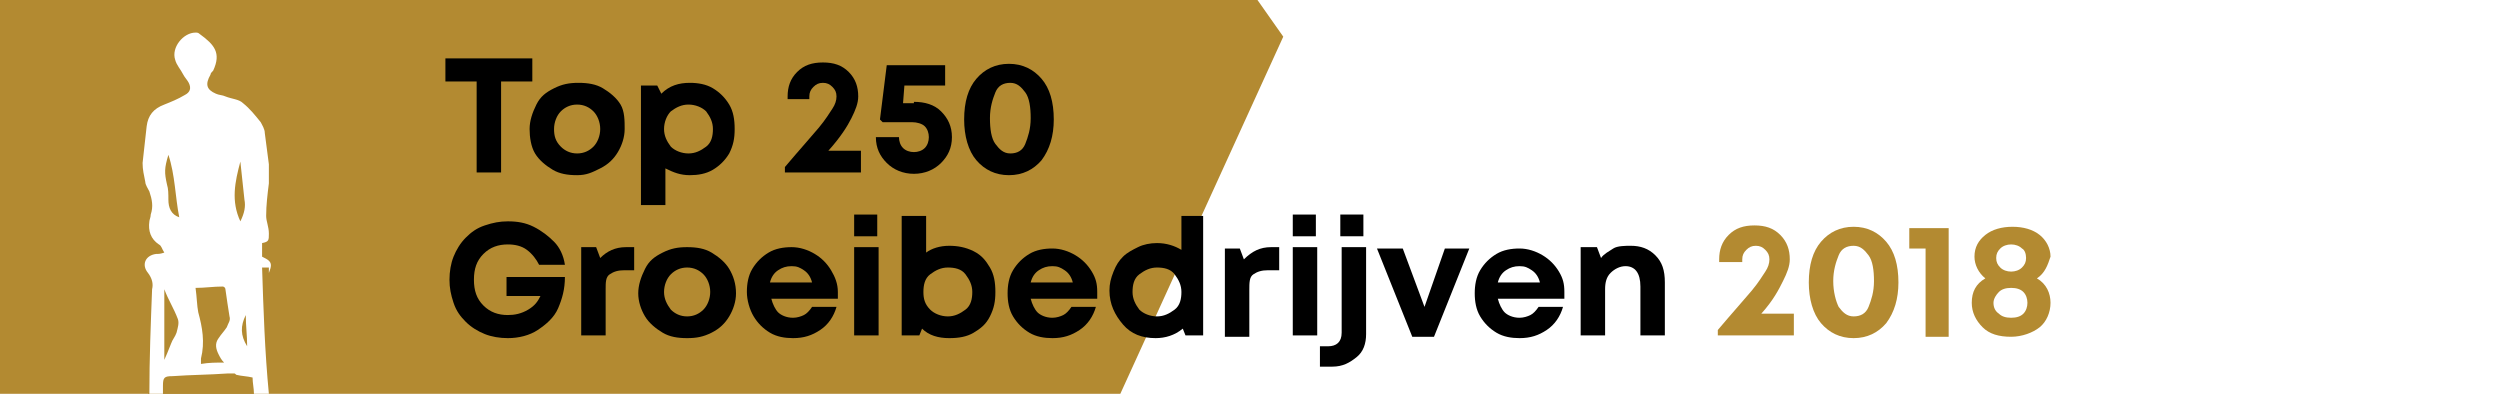 <?xml version="1.0" encoding="utf-8"?>
<!-- Generator: Adobe Illustrator 25.4.0, SVG Export Plug-In . SVG Version: 6.00 Build 0)  -->
<svg version="1.1" id="Layer_1" xmlns="http://www.w3.org/2000/svg" xmlns:xlink="http://www.w3.org/1999/xlink" x="0px" y="0px"
	 viewBox="0 0 184.1 29" style="enable-background:new 0 0 184.1 29;" xml:space="preserve">
<style type="text/css">
	.st0{fill:#FFFFFF;}
	.st1{fill:#B38A31;}
</style>
<rect x="0" y="0" class="st0" width="184.1" height="29"/>
<polygon class="st1" points="94.5,2.7 82.5,29 0,29 0,0 92.6,0 "/>
<g>
	<path d="M39.2,4.3V6h-2.3v6.7h-1.8V6h-2.3V4.3H39.2z"/>
	<path d="M42.5,12.9c-0.7,0-1.3-0.1-1.8-0.4s-1-0.7-1.3-1.2S39,10.1,39,9.5c0-0.6,0.2-1.2,0.5-1.8s0.7-0.9,1.3-1.2s1.1-0.4,1.8-0.4
		c0.7,0,1.3,0.1,1.8,0.4s1,0.7,1.3,1.2S46,8.9,46,9.5c0,0.6-0.2,1.2-0.5,1.7s-0.7,0.9-1.3,1.2S43.2,12.9,42.5,12.9z M41.3,10.8
		c0.3,0.3,0.7,0.5,1.2,0.5s0.9-0.2,1.2-0.5s0.5-0.8,0.5-1.3s-0.2-1-0.5-1.3c-0.3-0.3-0.7-0.5-1.2-0.5s-0.9,0.2-1.2,0.5
		c-0.3,0.3-0.5,0.8-0.5,1.3S40.9,10.4,41.3,10.8z"/>
	<path d="M50.8,6.1c0.6,0,1.2,0.1,1.7,0.4s0.9,0.7,1.2,1.2c0.3,0.5,0.4,1.1,0.4,1.8s-0.1,1.2-0.4,1.8c-0.3,0.5-0.7,0.9-1.2,1.2
		s-1.1,0.4-1.7,0.4c-0.7,0-1.2-0.2-1.8-0.5v2.7h-1.8V6.3h1.2l0.3,0.6C49.3,6.3,50,6.1,50.8,6.1z M49.4,10.8c0.3,0.3,0.8,0.5,1.3,0.5
		s0.9-0.2,1.3-0.5s0.5-0.8,0.5-1.3s-0.2-0.9-0.5-1.3c-0.3-0.3-0.8-0.5-1.3-0.5s-0.9,0.2-1.3,0.5c-0.3,0.3-0.5,0.8-0.5,1.3
		S49.1,10.4,49.4,10.8z"/>
	<path d="M61,11.1h2.4v1.6h-5.6v-0.4c1.1-1.3,2-2.3,2.5-2.9s0.8-1.1,1-1.4c0.2-0.3,0.3-0.6,0.3-0.9c0-0.3-0.1-0.5-0.3-0.7
		s-0.4-0.3-0.7-0.3c-0.3,0-0.5,0.1-0.7,0.3s-0.3,0.4-0.3,0.7v0.2H58V7.1c0-0.7,0.2-1.3,0.7-1.8s1.1-0.7,1.9-0.7
		c0.8,0,1.4,0.2,1.9,0.7s0.7,1.1,0.7,1.8c0,0.5-0.2,1-0.5,1.6S61.9,10.1,61,11.1z"/>
	<path d="M67.3,7.5c0.8,0,1.5,0.2,2,0.7s0.8,1.1,0.8,1.9c0,0.8-0.3,1.4-0.8,1.9s-1.2,0.8-2,0.8c-0.8,0-1.5-0.3-2-0.8
		s-0.8-1.1-0.8-1.9h1.7c0,0.3,0.1,0.6,0.3,0.8s0.5,0.3,0.8,0.3c0.3,0,0.6-0.1,0.8-0.3s0.3-0.5,0.3-0.8c0-0.3-0.1-0.6-0.3-0.8
		S67.5,9,67.2,9H65l-0.2-0.2l0.5-4h4.3v1.5h-3l-0.1,1.3H67.3z"/>
	<path d="M76.7,11.8c-0.6,0.7-1.4,1.1-2.4,1.1s-1.8-0.4-2.4-1.1s-0.9-1.8-0.9-3c0-1.3,0.3-2.3,0.9-3s1.4-1.1,2.4-1.1
		s1.8,0.4,2.4,1.1s0.9,1.7,0.9,3C77.6,10,77.3,11,76.7,11.8z M73.3,10.6c0.3,0.4,0.6,0.7,1.1,0.7s0.9-0.2,1.1-0.7s0.4-1.1,0.4-1.9
		s-0.1-1.5-0.4-1.9s-0.6-0.7-1.1-0.7c-0.5,0-0.9,0.2-1.1,0.7s-0.4,1.1-0.4,1.9S73,10.2,73.3,10.6z"/>
	<path d="M37.1,20.4h4.5c0,0.9-0.2,1.6-0.5,2.3s-0.9,1.2-1.5,1.6s-1.4,0.6-2.2,0.6c-0.6,0-1.2-0.1-1.7-0.3s-1-0.5-1.4-0.9
		s-0.7-0.8-0.9-1.4s-0.3-1.1-0.3-1.7s0.1-1.2,0.3-1.7s0.5-1,0.9-1.4s0.8-0.7,1.4-0.9s1.1-0.3,1.7-0.3c0.7,0,1.3,0.1,1.9,0.4
		s1.1,0.7,1.5,1.1s0.7,1,0.8,1.7h-1.9c-0.2-0.4-0.5-0.8-0.9-1.1s-0.9-0.4-1.4-0.4c-0.7,0-1.3,0.2-1.8,0.7s-0.7,1.1-0.7,1.9
		c0,0.8,0.2,1.4,0.7,1.9s1.1,0.7,1.8,0.7c0.5,0,1-0.1,1.5-0.4s0.7-0.6,0.9-1h-2.5V20.4z"/>
	<path d="M46.1,18.2h0.6v1.7H46c-0.5,0-0.8,0.1-1.1,0.3s-0.3,0.6-0.3,1.1v3.4h-1.8v-6.5h1.1l0.3,0.8C44.7,18.5,45.3,18.2,46.1,18.2z
		"/>
	<path d="M50.6,24.9c-0.7,0-1.3-0.1-1.8-0.4s-1-0.7-1.3-1.2s-0.5-1.1-0.5-1.7c0-0.6,0.2-1.2,0.5-1.8s0.7-0.9,1.3-1.2
		s1.1-0.4,1.8-0.4c0.7,0,1.3,0.1,1.8,0.4s1,0.7,1.3,1.2c0.3,0.5,0.5,1.1,0.5,1.8c0,0.6-0.2,1.2-0.5,1.7c-0.3,0.5-0.7,0.9-1.3,1.2
		S51.3,24.9,50.6,24.9z M49.4,22.8c0.3,0.3,0.7,0.5,1.2,0.5s0.9-0.2,1.2-0.5s0.5-0.8,0.5-1.3s-0.2-1-0.5-1.3s-0.7-0.5-1.2-0.5
		s-0.9,0.2-1.2,0.5s-0.5,0.8-0.5,1.3S49.1,22.4,49.4,22.8z"/>
	<path d="M61.7,21.5c0,0.2,0,0.3,0,0.5h-4.9c0.1,0.4,0.3,0.8,0.5,1s0.6,0.4,1.1,0.4c0.3,0,0.6-0.1,0.8-0.2s0.4-0.3,0.6-0.6h1.8
		c-0.2,0.7-0.6,1.3-1.2,1.7s-1.2,0.6-2,0.6c-0.6,0-1.2-0.1-1.7-0.4s-0.9-0.7-1.2-1.2S55,22.1,55,21.5c0-0.6,0.1-1.2,0.4-1.7
		s0.7-0.9,1.2-1.2s1.1-0.4,1.7-0.4c0.6,0,1.2,0.2,1.7,0.5s0.9,0.7,1.2,1.2S61.7,20.9,61.7,21.5z M58.3,19.6c-0.4,0-0.7,0.1-1,0.3
		s-0.5,0.5-0.6,0.9h3.1c-0.1-0.4-0.3-0.7-0.6-0.9S58.7,19.6,58.3,19.6z"/>
	<path d="M62.9,17.4v-1.6h1.7v1.6H62.9z M62.9,24.7v-6.5h1.8v6.5H62.9z"/>
	<path d="M69.9,18.1c0.6,0,1.2,0.1,1.8,0.4s0.9,0.7,1.2,1.2s0.4,1.1,0.4,1.8s-0.1,1.2-0.4,1.8s-0.7,0.9-1.2,1.2s-1.1,0.4-1.8,0.4
		c-0.8,0-1.5-0.2-2-0.7l-0.2,0.5h-1.3v-8.8h1.8v2.7C68.6,18.3,69.2,18.1,69.9,18.1z M68.5,22.8c0.3,0.3,0.8,0.5,1.3,0.5
		s0.9-0.2,1.3-0.5s0.5-0.8,0.5-1.3c0-0.5-0.2-0.9-0.5-1.3s-0.8-0.5-1.3-0.5s-0.9,0.2-1.3,0.5S68,21,68,21.5
		C68,22,68.1,22.4,68.5,22.8z"/>
	<path d="M80.8,21.5c0,0.2,0,0.3,0,0.5h-4.9c0.1,0.4,0.3,0.8,0.5,1s0.6,0.4,1.1,0.4c0.3,0,0.6-0.1,0.8-0.2s0.4-0.3,0.6-0.6h1.8
		c-0.2,0.7-0.6,1.3-1.2,1.7s-1.2,0.6-2,0.6c-0.6,0-1.2-0.1-1.7-0.4s-0.9-0.7-1.2-1.2s-0.4-1.1-0.4-1.7c0-0.6,0.1-1.2,0.4-1.7
		s0.7-0.9,1.2-1.2s1.1-0.4,1.7-0.4c0.6,0,1.2,0.2,1.7,0.5s0.9,0.7,1.2,1.2S80.8,20.9,80.8,21.5z M77.5,19.6c-0.4,0-0.7,0.1-1,0.3
		s-0.5,0.5-0.6,0.9h3.1c-0.1-0.4-0.3-0.7-0.6-0.9S77.9,19.6,77.5,19.6z"/>
	<path d="M86.8,15.9h1.8v8.8h-1.3l-0.2-0.5c-0.6,0.5-1.3,0.7-2,0.7c-1,0-1.8-0.3-2.4-1s-1-1.5-1-2.5c0-0.5,0.1-0.9,0.3-1.4
		s0.4-0.8,0.7-1.1s0.7-0.5,1.1-0.7s0.9-0.3,1.4-0.3c0.7,0,1.3,0.2,1.8,0.5V15.9z M83.9,22.8c0.3,0.3,0.8,0.5,1.3,0.5
		s0.9-0.2,1.3-0.5S87,22,87,21.5s-0.2-0.9-0.5-1.3s-0.8-0.5-1.3-0.5s-0.9,0.2-1.3,0.5s-0.5,0.8-0.5,1.3S83.6,22.4,83.9,22.8z"/>
	<path d="M93.6,18.2h0.6v1.7h-0.8c-0.5,0-0.8,0.1-1.1,0.3S92,20.8,92,21.4v3.4h-1.8v-6.5h1.1l0.3,0.8C92.2,18.5,92.8,18.2,93.6,18.2
		z"/>
	<path d="M95.2,17.4v-1.6h1.7v1.6H95.2z M95.2,24.7v-6.5h1.8v6.5H95.2z"/>
	<path d="M97.2,27.1v-1.6h0.6c0.6,0,1-0.3,1-1v-6.3h1.8v6.4c0,0.7-0.2,1.3-0.7,1.7s-1,0.7-1.8,0.7H97.2z M98.7,17.4v-1.6h1.7v1.6
		H98.7z"/>
	<path d="M106.4,18.3h1.8l-2.6,6.5H104l-2.6-6.5h1.9l1.6,4.3L106.4,18.3z"/>
	<path d="M115.2,21.5c0,0.2,0,0.3,0,0.5h-4.9c0.1,0.4,0.3,0.8,0.5,1s0.6,0.4,1.1,0.4c0.3,0,0.6-0.1,0.8-0.2s0.4-0.3,0.6-0.6h1.8
		c-0.2,0.7-0.6,1.3-1.2,1.7s-1.2,0.6-2,0.6c-0.6,0-1.2-0.1-1.7-0.4s-0.9-0.7-1.2-1.2s-0.4-1.1-0.4-1.7c0-0.6,0.1-1.2,0.4-1.7
		s0.7-0.9,1.2-1.2s1.1-0.4,1.7-0.4c0.6,0,1.2,0.2,1.7,0.5s0.9,0.7,1.2,1.2S115.2,20.9,115.2,21.5z M111.9,19.6c-0.4,0-0.7,0.1-1,0.3
		s-0.5,0.5-0.6,0.9h3.1c-0.1-0.4-0.3-0.7-0.6-0.9S112.3,19.6,111.9,19.6z"/>
	<path d="M120.1,18.1c0.7,0,1.3,0.2,1.8,0.7s0.7,1.1,0.7,2v3.9h-1.8v-3.6c0-1-0.4-1.5-1.1-1.5c-0.4,0-0.8,0.2-1.1,0.5
		s-0.4,0.7-0.4,1.2v3.4h-1.8v-6.5h1.2l0.3,0.8c0.2-0.3,0.6-0.5,0.9-0.7S119.7,18.1,120.1,18.1z"/>
	<path class="st1" d="M129.7,23.1h2.4v1.6h-5.6v-0.4c1.1-1.3,2-2.3,2.5-2.9s0.8-1.1,1-1.4s0.3-0.6,0.3-0.9c0-0.3-0.1-0.5-0.3-0.7
		s-0.4-0.3-0.7-0.3c-0.3,0-0.5,0.1-0.7,0.3s-0.3,0.4-0.3,0.7v0.2h-1.7v-0.2c0-0.7,0.2-1.3,0.7-1.8s1.1-0.7,1.9-0.7
		c0.8,0,1.4,0.2,1.9,0.7s0.7,1.1,0.7,1.8c0,0.5-0.2,1-0.5,1.6S130.6,22.1,129.7,23.1z"/>
	<path class="st1" d="M138.9,23.8c-0.6,0.7-1.4,1.1-2.4,1.1s-1.8-0.4-2.4-1.1s-0.9-1.8-0.9-3c0-1.3,0.3-2.3,0.9-3s1.4-1.1,2.4-1.1
		s1.8,0.4,2.4,1.1s0.9,1.7,0.9,3C139.8,22,139.5,23,138.9,23.8z M135.4,22.6c0.3,0.4,0.6,0.7,1.1,0.7s0.9-0.2,1.1-0.7
		s0.4-1.1,0.4-1.9s-0.1-1.5-0.4-1.9s-0.6-0.7-1.1-0.7c-0.5,0-0.9,0.2-1.1,0.7s-0.4,1.1-0.4,1.9S135.2,22.2,135.4,22.6z"/>
	<path class="st1" d="M140.6,16.8h2.9v8h-1.7v-6.5h-1.2V16.8z"/>
	<path class="st1" d="M150,20.5c0.7,0.4,1,1.1,1,1.8c0,0.7-0.3,1.4-0.8,1.8s-1.3,0.7-2.1,0.7c-0.9,0-1.6-0.2-2.1-0.7
		s-0.8-1.1-0.8-1.8c0-0.8,0.3-1.4,1-1.8c-0.5-0.4-0.8-1-0.8-1.6c0-0.7,0.3-1.2,0.8-1.6s1.2-0.6,2-0.6s1.5,0.2,2,0.6s0.8,1,0.8,1.6
		C150.8,19.5,150.6,20.1,150,20.5z M147.2,23.1c0.2,0.2,0.5,0.3,0.9,0.3s0.7-0.1,0.9-0.3s0.3-0.5,0.3-0.8s-0.1-0.6-0.3-0.8
		s-0.5-0.3-0.9-0.3s-0.7,0.1-0.9,0.3s-0.4,0.5-0.4,0.8S146.9,22.9,147.2,23.1z M148.9,18.3c-0.2-0.2-0.5-0.3-0.8-0.3
		s-0.6,0.1-0.8,0.3s-0.3,0.4-0.3,0.7c0,0.3,0.1,0.5,0.3,0.7s0.5,0.3,0.8,0.3s0.6-0.1,0.8-0.3s0.3-0.4,0.3-0.7S149.1,18.4,148.9,18.3
		z"/>
</g>
<path class="st1" d="M19.3,19.7c0.1,3.2,0.2,6.2,0.5,9.3h-8.9c0.1-2.6,0.2-5.1,0.2-7.7c0.1-0.4,0-0.8-0.3-1.2
	c-0.5-0.6-0.2-1.3,0.6-1.4c0.2,0,0.3,0,0.6-0.1c-0.2-0.3-0.2-0.5-0.4-0.6c-0.6-0.4-0.8-1-0.7-1.7c0-0.1,0.1-0.3,0.1-0.5
	c0.2-0.6,0.1-1.1-0.1-1.7c-0.1-0.2-0.3-0.5-0.3-0.7c-0.1-0.5-0.2-0.9-0.2-1.4c0.1-0.9,0.2-1.8,0.3-2.7c0.1-0.8,0.5-1.3,1.3-1.6
	c0.5-0.2,1-0.4,1.5-0.7c0.4-0.2,0.5-0.5,0.3-0.9c-0.1-0.2-0.3-0.4-0.4-0.6c-0.2-0.4-0.5-0.7-0.6-1.1c-0.3-0.9,0.6-2,1.5-2
	c0.1,0,0.2,0,0.3,0.1c1.1,0.8,1.6,1.4,1,2.7c-0.1,0.1-0.2,0.2-0.2,0.3c-0.4,0.7-0.3,1.1,0.4,1.4C16.1,7,16.4,7,16.6,7.1
	c0.5,0.2,1,0.2,1.3,0.5C18.4,8,18.8,8.5,19.2,9c0.1,0.2,0.3,0.5,0.3,0.8c0.1,0.8,0.2,1.5,0.3,2.3v1.4c-0.1,0.8-0.2,1.6-0.2,2.4
	c0,0.4,0.2,0.8,0.2,1.3s0,0.6-0.5,0.7v0.8c0,0.1,0,0.1,0,0.2c0.2,0.1,0.4,0.2,0.5,0.3c0.2,0.2,0.2,0.4,0,0.9v-0.4H19.3z"/>
<path class="st0" d="M19.8,19.7v0.4c0.2-0.5,0.2-0.7,0-0.9c-0.1-0.1-0.3-0.2-0.5-0.3c0-0.1,0-0.1,0-0.2v-0.8
	c0.5-0.1,0.5-0.2,0.5-0.7s-0.2-0.9-0.2-1.3c0-0.8,0.1-1.6,0.2-2.4v-1.4c-0.1-0.8-0.2-1.5-0.3-2.3c0-0.3-0.2-0.6-0.3-0.8
	c-0.4-0.5-0.8-1-1.3-1.4c-0.3-0.3-0.8-0.3-1.3-0.5C16.4,7,16.1,7,15.9,6.9c-0.7-0.3-0.8-0.7-0.4-1.4c0-0.1,0.1-0.2,0.2-0.3
	c0.6-1.3,0.1-1.9-1-2.7c-0.1-0.1-0.2-0.1-0.3-0.1c-0.9,0-1.8,1.1-1.5,2c0.1,0.4,0.4,0.7,0.6,1.1c0.1,0.2,0.3,0.4,0.4,0.6
	C14.1,6.5,14,6.8,13.6,7c-0.5,0.3-1,0.5-1.5,0.7c-0.8,0.3-1.2,0.8-1.3,1.6c-0.1,0.9-0.2,1.8-0.3,2.7c0,0.5,0.1,0.9,0.2,1.4
	c0,0.2,0.2,0.5,0.3,0.7c0.2,0.6,0.3,1.1,0.1,1.7c0,0.2-0.1,0.4-0.1,0.5c-0.1,0.7,0.1,1.3,0.7,1.7c0.2,0.1,0.2,0.3,0.4,0.6
	c-0.3,0.1-0.4,0.1-0.6,0.1c-0.8,0.1-1.1,0.8-0.6,1.4c0.3,0.4,0.4,0.8,0.3,1.2c-0.1,2.6-0.2,5.1-0.2,7.7h1c0-0.2,0-0.4,0-0.6
	c0-0.6,0.1-0.7,0.7-0.7c1.4-0.1,2.7-0.1,4.1-0.2h0.4c0.1,0,0.1,0,0.2,0.1c0.4,0.1,0.8,0.1,1.2,0.2c0,0.4,0.1,0.8,0.1,1.2h1.1
	c-0.3-3.1-0.4-6.2-0.5-9.3H19.8z M13,24.5c-0.1,0.3-0.3,0.5-0.4,0.8c-0.2,0.5-0.4,1-0.5,1.2v-5.2c0.3,0.8,0.7,1.4,1,2.2
	C13.2,23.8,13.1,24.1,13,24.5z M12.4,14.7c0-0.4,0-0.8-0.1-1.1c-0.2-0.9-0.2-1.2,0.1-2.2c0.5,1.5,0.5,3.1,0.8,4.6
	C12.6,15.8,12.4,15.3,12.4,14.7z M16.7,24.1c-0.2,0.3-0.4,0.5-0.6,0.8c-0.3,0.4-0.2,0.8,0,1.2c0.1,0.2,0.2,0.4,0.4,0.6
	c-0.6,0-1.1,0-1.7,0.1v-0.4c0.3-1.2,0.1-2.3-0.2-3.4c-0.1-0.5-0.1-1.1-0.2-1.8c0.7,0,1.3-0.1,2-0.1c0.1,0,0.2,0.1,0.2,0.2
	c0.1,0.7,0.2,1.4,0.3,2C17,23.6,16.8,23.8,16.7,24.1z M17.7,11.9c0.1,0.9,0.2,1.9,0.3,2.8c0.1,0.5,0,1-0.3,1.6
	C17,14.8,17.3,13.4,17.7,11.9z M18.1,23.2c0,0.8,0.1,1.5,0.1,2.3C17.7,24.7,17.7,24,18.1,23.2z"/>
</svg>
